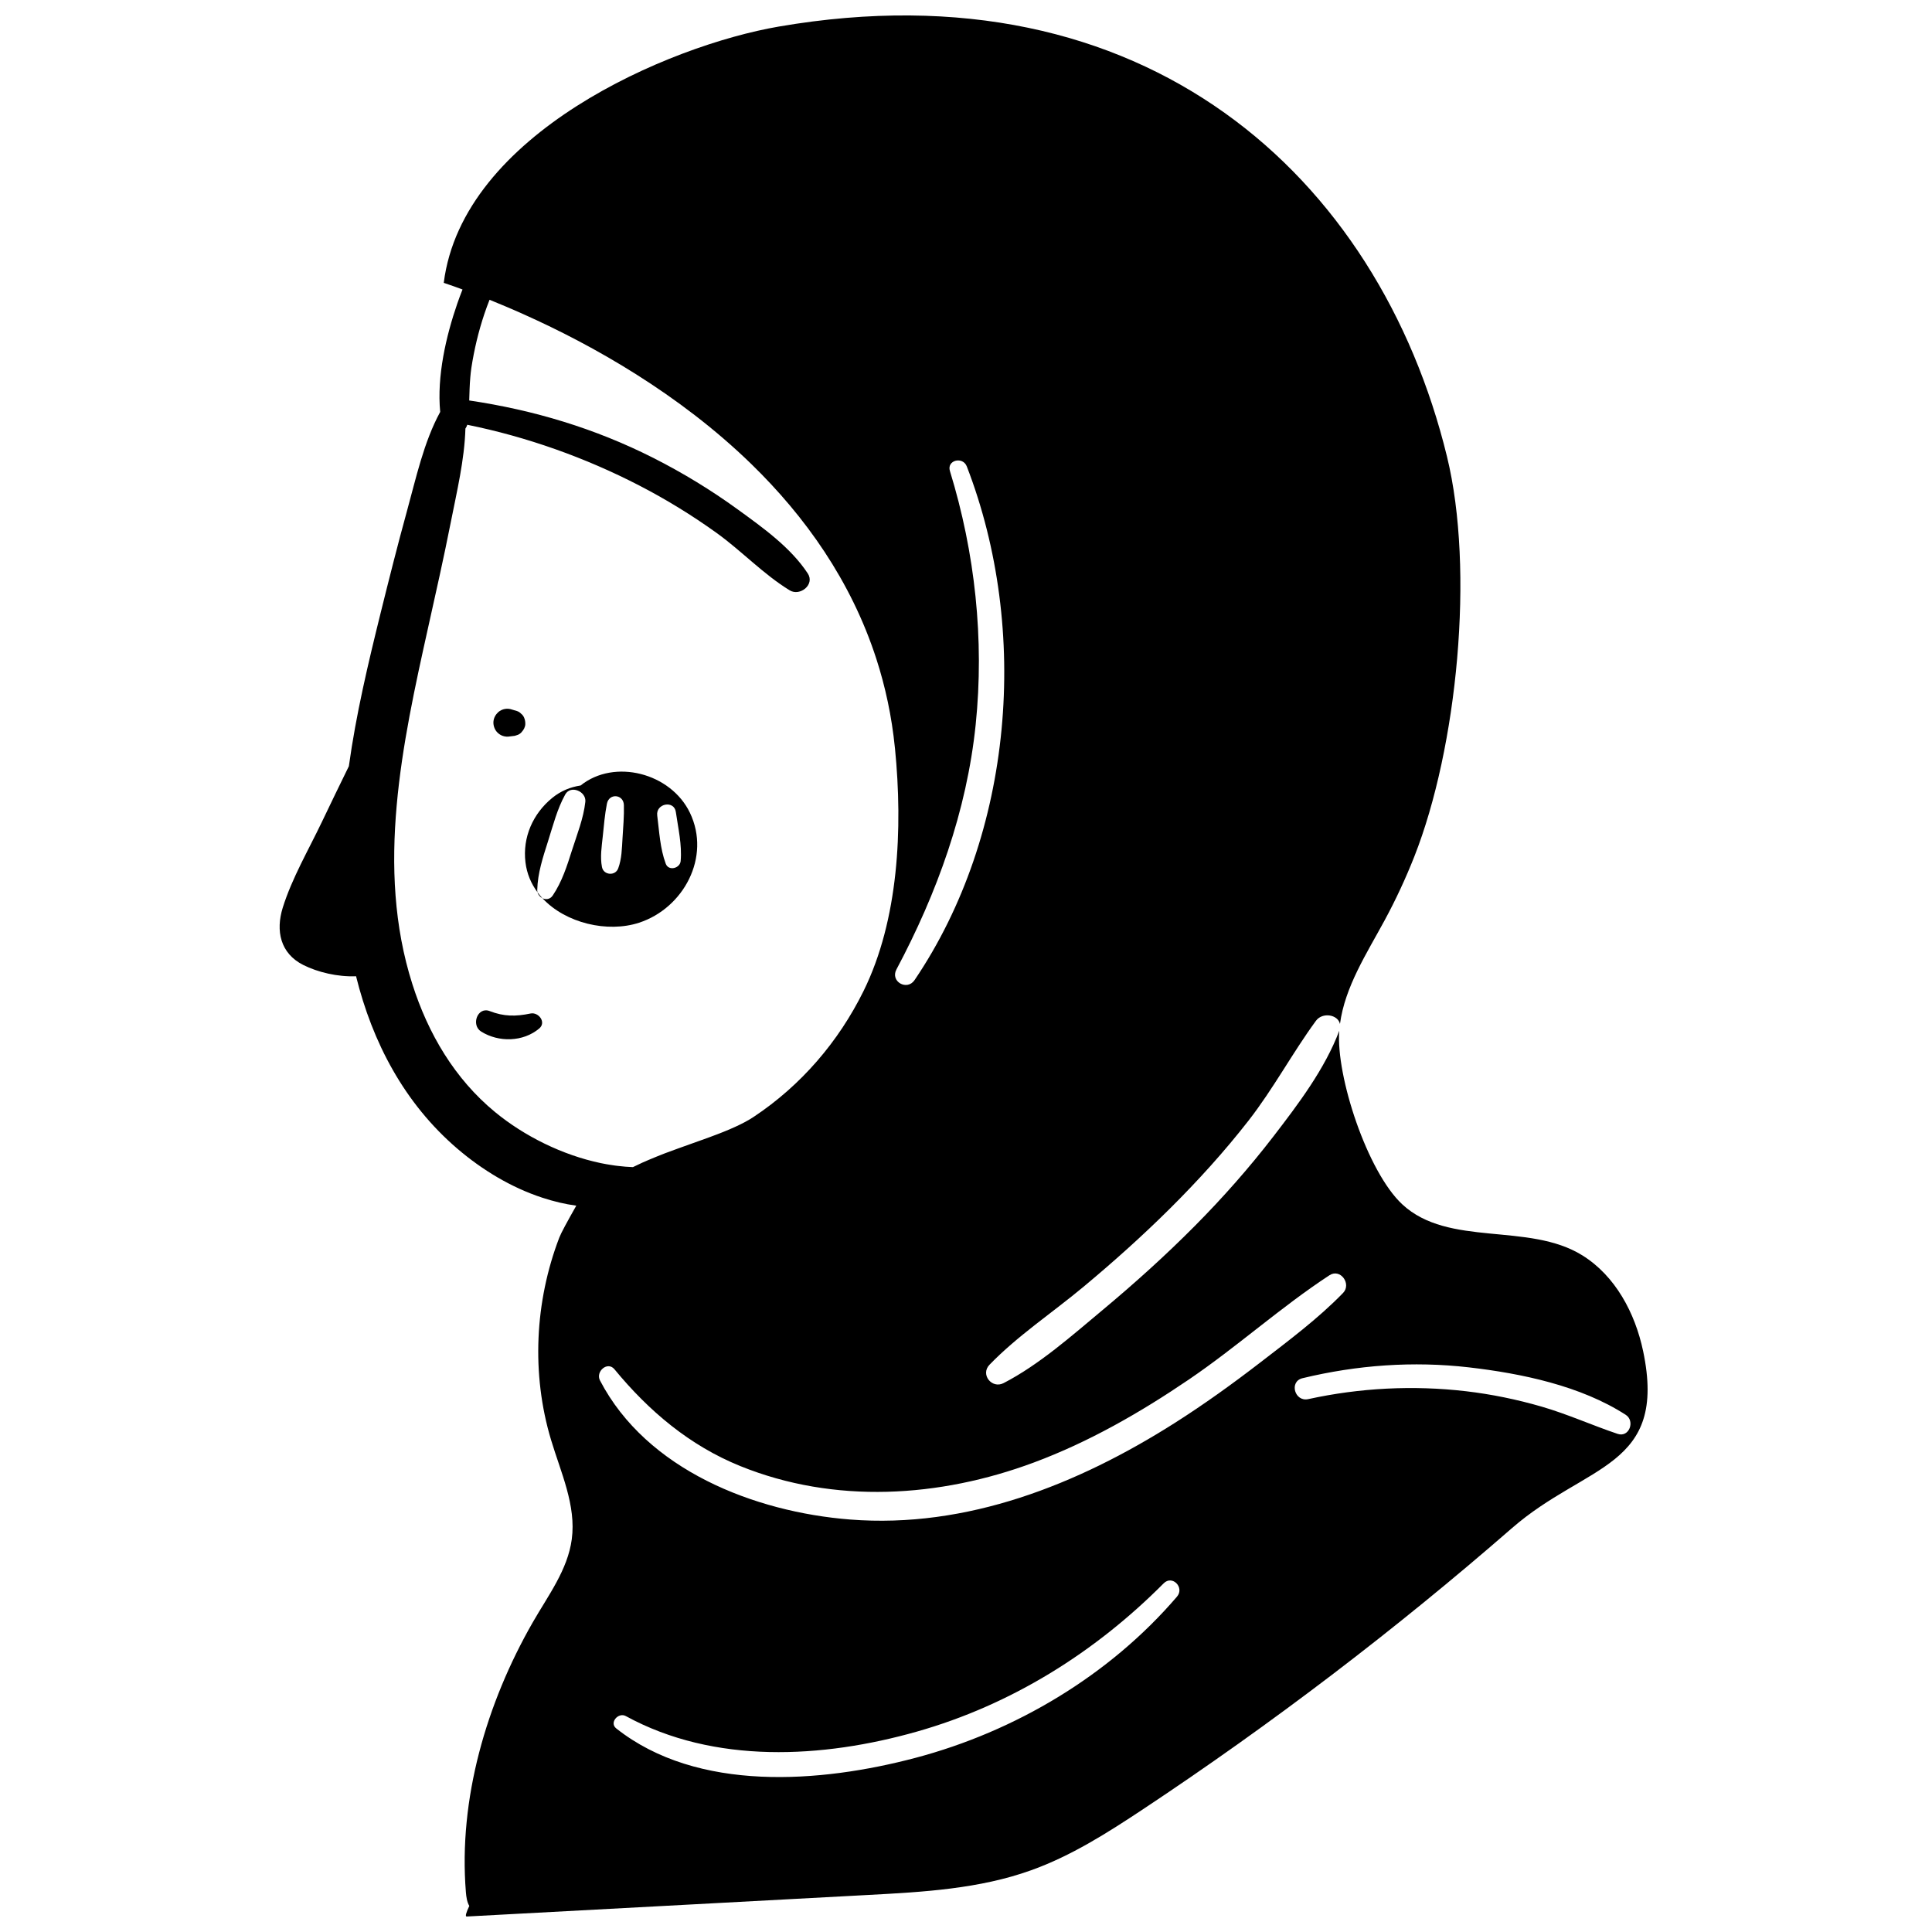 <?xml version="1.0" encoding="UTF-8"?>
<!-- Uploaded to: SVG Repo, www.svgrepo.com, Generator: SVG Repo Mixer Tools -->
<svg width="800px" height="800px" version="1.1" viewBox="144 144 512 512" xmlns="http://www.w3.org/2000/svg">
 <defs>
  <clipPath id="a">
   <path d="m218 148.09h363v503.81h-363z"/>
  </clipPath>
 </defs>
 <path d="m277.18 339c0.641 0.227 1.293 0.281 1.961 0.16 0.43-0.055 0.859-0.102 1.293-0.16 0.281-0.09 0.562-0.184 0.84-0.277 0.418-0.18 0.762-0.445 1.031-0.797 0.492-0.535 0.875-1.254 0.906-2.004 0.023-0.605-0.082-1.203-0.324-1.762-0.18-0.414-0.445-0.762-0.797-1.027-0.305-0.332-0.672-0.566-1.109-0.707-0.414-0.125-0.832-0.25-1.246-0.371-0.641-0.23-1.293-0.289-1.961-0.168-0.641 0.121-1.203 0.395-1.707 0.812-0.719 0.664-1.215 1.516-1.297 2.516-0.082 0.945 0.25 1.977 0.859 2.699 0.426 0.496 0.945 0.859 1.551 1.086z"/>
 <path d="m313.36 388.53c11.785-3.848 19.102-17.402 13.484-29.121-5.082-10.594-20.043-14.43-28.977-7.246-2.652 0.402-5.203 1.406-7.496 3.273-5.141 4.18-7.926 10.469-7.117 17.098 0.367 3.016 1.512 5.672 3.195 7.941-0.055-0.207-0.082-0.422-0.074-0.648 0.109-4.445 1.512-8.652 2.852-12.871 1.332-4.184 2.422-8.547 4.559-12.402 1.445-2.613 5.637-0.812 5.332 1.938-0.48 4.379-2.191 8.625-3.527 12.812-1.332 4.199-2.641 8.34-5.113 12.016-0.699 1.043-1.84 1.16-2.738 0.711 6.16 6.652 17.277 9.223 25.621 6.5zm9.746-29.344c0.605 4.266 1.66 8.68 1.277 13-0.172 1.941-3.203 2.727-3.949 0.719-1.516-4.062-1.715-8.52-2.262-12.793-0.406-3.195 4.477-4.133 4.934-0.926zm-19.578 14.594c-0.523-2.691-0.074-5.402 0.207-8.102 0.305-2.898 0.539-5.82 1.102-8.68 0.562-2.871 4.426-2.539 4.5 0.379 0.074 2.914-0.18 5.836-0.363 8.742-0.172 2.707-0.188 5.453-1.148 8.02-0.77 2.074-3.879 1.809-4.297-0.359z"/>
 <path d="m287.74 382.03c-0.457-0.496-0.891-1.012-1.289-1.555 0.184 0.699 0.68 1.258 1.289 1.555z"/>
 <path d="m284.59 412.59c-3.894 0.812-7.031 0.828-10.812-0.641-3.231-1.254-5.012 3.699-2.281 5.414 4.648 2.918 11.137 2.793 15.406-0.805 1.953-1.645-0.191-4.41-2.312-3.969z"/>
 <g clip-path="url(#a)">
  <path d="m579.44 502.04c-2.121-10.082-7.367-19.941-16.121-25.367-14.25-8.84-35.398-2.082-47.699-13.508-9.262-8.598-17.621-34.023-16.703-46-3.789 10.086-10.887 19.469-17.402 27.938-6.434 8.355-13.414 16.262-20.84 23.75-7.793 7.859-16.027 15.27-24.527 22.359-8.105 6.762-16.766 14.457-26.184 19.324-3.098 1.602-6.223-2.281-3.742-4.856 7.375-7.637 16.719-13.836 24.879-20.637 7.898-6.578 15.566-13.438 22.859-20.676 7.422-7.375 14.48-15.141 20.918-23.398 6.574-8.438 11.574-17.855 17.855-26.441 1.73-2.363 5.84-1.672 6.371 0.836 1.32-9.859 7.059-18.637 11.828-27.453 2.961-5.465 5.586-11.113 7.871-16.902 11.387-28.852 16.02-75.93 8.652-106.06-18.121-74.223-80.012-130.6-177.06-113.91-29.293 5.035-83.828 28.441-88.797 67.918 1.508 0.516 3.176 1.09 4.973 1.758-0.492 1.23-0.941 2.461-1.379 3.715-2.977 8.613-5.449 19.277-4.535 28.73-4.367 8-6.43 17.668-8.848 26.418-2.449 8.891-4.695 17.832-6.918 26.785-3.328 13.445-6.543 26.973-8.438 40.691-2.41 4.898-4.781 9.82-7.144 14.754-3.516 7.367-7.949 14.941-10.383 22.754-1.898 6.117-0.652 12.09 5.422 15.156 3.844 1.934 9.129 3.203 14.012 3 4.32 17.465 12.77 33.652 26.871 45.719 6.566 5.613 14.211 10.246 22.453 12.957 3.086 1.016 6.062 1.719 9.039 2.121-2.363 4.156-4.082 7.332-4.496 8.438-6.516 16.988-7.445 36.164-2.195 53.629 2.598 8.664 6.691 17.352 5.496 26.328-1.078 8.125-6.301 14.969-10.367 22.074-12.23 21.348-19.703 46.785-17.695 71.461 0.102 1.242 0.289 2.609 0.906 3.652-0.828 1.734-1.168 2.824-0.691 2.801 35.473-1.898 70.93-3.805 106.41-5.715 14.602-0.777 29.441-1.605 43.203-6.555 10.586-3.793 20.164-9.891 29.547-16.109 34.199-22.688 66.922-47.613 97.875-74.574 19.734-17.168 41.246-15.879 34.727-46.902zm-183.7-233.21c-0.895-2.906 3.414-3.949 4.469-1.23 16.758 43.309 12.406 97.367-13.836 136.13-2 2.953-6.508 0.379-4.809-2.812 10.77-20.234 18.633-41.969 21-64.875 2.324-22.559-0.16-45.555-6.824-67.215zm-120.53 169.89c-10.699-8.801-17.754-20.793-21.922-33.891-9.844-30.863-2.652-63.859 4.168-94.523 2.07-9.281 4.156-18.547 6-27.875 1.594-8.074 3.641-16.551 3.883-24.859 0.215-0.305 0.383-0.637 0.496-1.004 15.758 3.188 31.301 8.719 45.578 16.098 7.117 3.68 13.965 7.879 20.469 12.551 6.621 4.758 12.453 10.992 19.398 15.23 2.707 1.656 6.731-1.512 4.789-4.469-4.519-6.894-11.926-12.16-18.523-16.949-7.094-5.148-14.594-9.723-22.414-13.68-15.457-7.812-31.684-12.688-48.785-15.219 0.066-2.019 0.105-4.043 0.281-6.062 0.066-0.855 0.168-1.719 0.289-2.578 0.742-4.844 1.883-9.641 3.438-14.277 0.43-1.27 0.883-2.523 1.379-3.769 2.875 1.168 5.969 2.461 9.219 3.93 18.047 8.086 40.973 20.934 60.195 39.641 14.203 13.836 26.383 30.875 33.086 51.578 2.387 7.375 4.082 15.219 4.918 23.543 0.012 0.074 0.012 0.137 0.027 0.215 2.109 21.293 0.953 45.441-8.324 64.262-6.629 13.449-16.574 25.023-29.082 33.34-1.445 0.969-3.141 1.855-5.023 2.711-0.047 0.023-0.102 0.039-0.148 0.062-0.43 0.199-0.883 0.402-1.332 0.59-1.016 0.43-2.07 0.855-3.148 1.266-0.543 0.215-1.098 0.414-1.648 0.617-0.109 0.047-0.223 0.086-0.324 0.125-0.707 0.262-1.406 0.516-2.125 0.766-2.031 0.738-4.144 1.469-6.238 2.234-1.18 0.43-2.371 0.867-3.555 1.305-0.754 0.289-1.508 0.59-2.246 0.891-0.715 0.289-1.418 0.578-2.125 0.883-0.539 0.227-1.066 0.453-1.594 0.691-0.867 0.391-1.711 0.789-2.539 1.203-0.652-0.023-1.293-0.062-1.945-0.113-0.613-0.047-1.242-0.109-1.867-0.188-0.289-0.023-0.566-0.062-0.855-0.102-0.465-0.062-0.941-0.137-1.418-0.215-0.324-0.055-0.652-0.102-0.969-0.16-0.477-0.09-0.969-0.188-1.445-0.277-10.211-2.133-20.332-7.195-28.016-13.52zm180.7 128.41c-17.879 20.871-42.84 35.723-69.344 42.73-25.031 6.621-57.707 9.23-79.25-7.805-1.934-1.527 0.547-4.359 2.527-3.277 23.449 12.824 52.156 11.207 77.152 4.113 24.98-7.094 47.133-20.934 65.383-39.285 2.301-2.312 5.598 1.113 3.531 3.523zm-0.531-46.066c-25.715 16.332-55.16 28.062-86.098 25.625-25.336-1.992-53.926-13.125-66.281-36.859-1.223-2.348 2-5.184 3.836-2.961 9.117 11.078 19.93 20.219 33.332 25.648 25.035 10.145 52.836 8.355 77.805-0.934 14.586-5.422 28.215-13.254 41.062-21.977 12.785-8.68 24.379-19.203 37.281-27.648 2.918-1.91 5.902 2.32 3.613 4.684-6.57 6.777-14.445 12.645-21.906 18.402-7.332 5.648-14.836 11.055-22.645 16.02zm117.32 2.93c-6.754-2.269-13.223-5.207-20.094-7.207-6.578-1.91-13.316-3.301-20.121-4.098-13.93-1.621-28.102-0.902-41.789 2.094-3.602 0.789-5.133-4.668-1.527-5.543 14.457-3.492 29.344-4.582 44.137-2.871 13.887 1.605 29.598 4.871 41.527 12.57 2.543 1.637 0.945 6.082-2.133 5.055z"/>
 </g>
</svg>